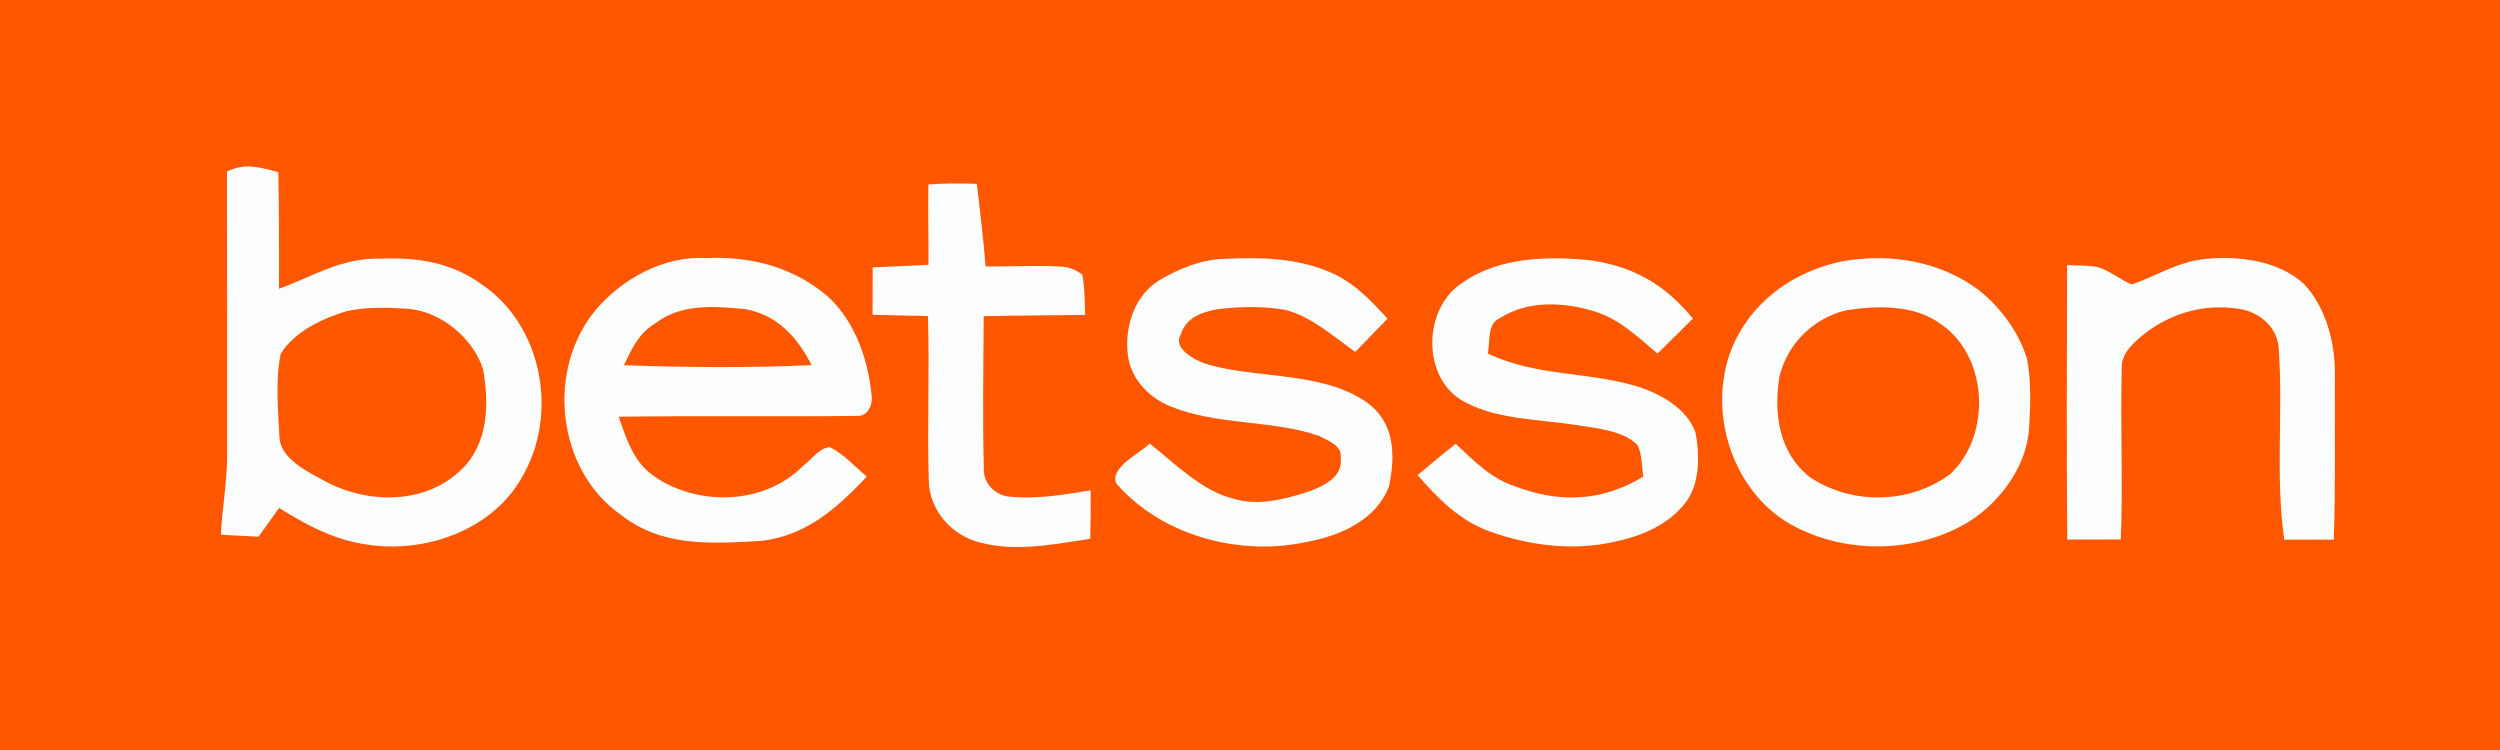 <?xml version="1.0" encoding="UTF-8" standalone="no"?>
<!DOCTYPE svg PUBLIC "-//W3C//DTD SVG 1.1//EN" "http://www.w3.org/Graphics/SVG/1.1/DTD/svg11.dtd">
<svg xmlns="http://www.w3.org/2000/svg" version="1.1" viewBox="0 0 400 120" width="400.0pt" height="120.0pt">
<path d="M 0.00 0.00 L 400.00 0.00 L 400.00 120.00 L 0.00 120.00 L 0.00 0.00 Z" fill="#ff5700" />
<path d="M 44.53 27.54 C 44.68 33.76 44.63 39.98 44.64 46.21 C 50.27 44.14 54.70 41.18 60.95 41.39 C 66.63 41.14 72.05 41.96 76.78 45.30 C 86.82 51.87 89.50 66.32 83.45 76.47 C 78.60 84.98 67.74 88.65 58.42 87.08 C 53.31 86.31 48.97 83.96 44.65 81.27 C 43.56 82.81 42.48 84.35 41.36 85.87 C 39.35 85.77 37.34 85.67 35.34 85.56 C 35.54 81.36 36.32 77.24 36.34 73.04 C 36.34 57.85 36.35 42.65 36.31 27.45 C 39.20 26.01 41.60 26.77 44.53 27.54 Z" fill="#fcfdfd" />
<path d="M 156.30 29.41 C 156.83 33.82 157.33 38.21 157.70 42.64 C 161.75 42.66 165.82 42.42 169.87 42.66 C 171.10 42.71 172.16 43.21 173.16 43.91 C 173.58 46.01 173.54 48.24 173.62 50.38 C 168.21 50.49 162.80 50.45 157.39 50.59 C 157.35 58.66 157.20 66.75 157.41 74.81 C 157.28 77.11 158.87 78.91 161.03 79.41 C 165.70 79.96 169.95 79.18 174.51 78.45 C 174.52 81.04 174.50 83.63 174.44 86.21 C 168.72 87.06 162.55 88.35 156.83 86.80 C 152.35 85.76 148.70 81.64 148.61 76.98 C 148.33 68.18 148.75 59.36 148.47 50.56 C 145.52 50.49 142.57 50.45 139.61 50.37 C 139.62 47.84 139.62 45.31 139.63 42.78 C 142.61 42.63 145.59 42.54 148.56 42.37 C 148.58 38.09 148.47 33.80 148.54 29.52 C 151.13 29.29 153.71 29.34 156.30 29.41 Z" fill="#fcfdfd" />
<path d="M 112.93 41.30 C 119.60 40.97 126.07 42.49 131.42 46.60 C 136.39 50.34 138.89 57.14 139.44 63.15 C 139.71 64.65 138.90 66.66 137.15 66.54 C 124.44 66.71 111.70 66.49 98.98 66.68 C 100.15 70.00 101.23 73.55 104.13 75.81 C 111.15 81.11 122.20 80.94 128.50 74.53 C 129.73 73.66 131.22 71.51 132.80 71.55 C 134.99 72.62 136.81 74.71 138.69 76.26 C 133.89 81.30 129.09 85.66 121.87 86.54 C 113.93 86.97 106.06 87.60 99.42 82.43 C 88.99 75.16 87.31 59.03 95.44 49.44 C 99.64 44.54 106.36 40.88 112.93 41.30 Z" fill="#fcfdfd" />
<path d="M 195.91 41.42 C 201.93 41.14 207.79 41.24 213.36 43.80 C 216.92 45.48 219.38 48.15 222.01 50.98 C 220.29 52.77 218.56 54.53 216.84 56.31 C 213.46 53.91 209.66 50.52 205.57 49.57 C 202.15 48.97 198.56 49.05 195.12 49.43 C 192.45 49.86 189.79 50.70 188.91 53.55 C 187.65 55.72 191.00 57.51 192.64 58.11 C 200.26 60.66 211.36 59.26 218.64 64.35 C 223.21 67.60 223.27 72.79 222.25 77.81 C 220.20 83.18 214.49 85.71 209.20 86.68 C 198.47 89.07 185.94 85.79 178.63 77.38 C 177.41 74.87 182.50 72.44 183.96 70.97 C 187.94 74.13 192.40 78.65 197.45 79.81 C 201.31 81.01 205.79 79.83 209.52 78.60 C 211.97 77.67 214.90 76.28 214.51 73.17 C 214.74 71.26 212.46 70.53 211.11 69.77 C 203.65 67.11 194.44 68.16 186.81 64.82 C 183.57 63.36 180.89 60.43 180.46 56.81 C 179.88 52.32 181.54 47.18 185.59 44.78 C 188.67 42.96 192.29 41.49 195.91 41.42 Z" fill="#fcfdfd" />
<path d="M 254.83 41.69 C 261.67 42.79 266.49 45.66 270.87 50.98 C 268.99 52.85 267.10 54.71 265.20 56.57 C 262.16 54.01 259.30 51.22 255.46 49.93 C 250.36 48.33 244.65 47.93 239.97 50.91 C 237.88 51.79 238.46 54.70 238.04 56.58 C 245.85 60.24 253.76 59.41 261.80 61.78 C 265.56 62.93 269.85 65.28 271.28 69.17 C 271.96 72.82 272.04 77.53 269.56 80.57 C 266.91 83.98 262.55 85.81 258.42 86.66 C 251.80 88.20 244.69 87.31 238.34 85.03 C 233.49 83.25 230.13 79.83 226.82 76.02 C 228.82 74.31 230.85 72.64 232.91 71.01 C 235.91 73.79 238.51 76.55 242.52 77.86 C 249.68 80.53 256.33 80.23 262.94 76.26 C 262.67 74.62 262.74 72.72 262.01 71.22 C 259.75 68.87 255.45 68.54 252.40 68.04 C 246.68 67.10 239.68 67.17 234.51 64.40 C 227.31 60.78 227.56 49.09 234.21 45.09 C 240.06 41.05 248.03 40.95 254.83 41.69 Z" fill="#fcfdfd" />
<path d="M 353.05 41.41 C 358.28 40.92 364.56 41.71 368.59 45.40 C 372.16 49.13 373.65 54.90 373.58 59.95 C 373.53 68.75 373.70 77.56 373.41 86.35 C 370.76 86.34 368.12 86.33 365.48 86.35 C 364.03 76.09 365.32 66.07 364.60 55.90 C 364.50 52.68 361.99 50.32 359.01 49.56 C 353.43 48.44 347.88 49.80 343.36 53.21 C 341.57 54.65 339.37 56.41 339.48 58.95 C 339.24 68.06 339.69 77.19 339.33 86.31 C 336.48 86.33 333.62 86.34 330.76 86.32 C 330.63 71.69 330.69 57.05 330.74 42.42 C 332.36 42.48 334.03 42.45 335.63 42.72 C 337.54 43.33 339.22 44.72 341.06 45.52 C 345.15 44.13 348.51 41.80 353.05 41.41 Z" fill="#fcfdfd" />
<path d="M 295.24 41.72 C 302.72 40.55 310.32 41.81 316.50 46.33 C 320.01 49.09 322.91 52.99 324.29 57.26 C 325.01 60.79 324.87 64.54 324.68 68.13 C 324.46 74.25 320.26 80.09 315.23 83.34 C 306.72 88.63 295.09 88.76 286.40 83.83 C 276.04 77.86 272.38 62.92 278.57 52.78 C 282.19 46.78 288.43 42.97 295.24 41.72 Z" fill="#fcfdfd" />
<path d="M 55.48 49.78 C 58.53 49.10 61.78 49.19 64.88 49.38 C 70.31 49.60 75.77 54.05 77.32 59.19 C 78.24 64.65 78.15 70.79 73.99 74.97 C 68.25 80.72 59.06 80.71 52.17 77.08 C 49.38 75.54 44.74 73.48 44.70 69.75 C 44.49 65.48 44.05 60.81 44.91 56.62 C 47.02 53.10 51.67 50.90 55.48 49.78 Z" fill="#ff5700" />
<path d="M 295.46 49.63 C 300.36 48.89 306.15 48.72 310.37 51.74 C 318.16 56.87 318.71 69.69 312.00 75.88 C 305.54 80.67 296.24 80.82 289.57 76.34 C 284.63 72.45 283.76 66.17 284.70 60.28 C 285.98 54.99 290.16 50.86 295.46 49.63 Z" fill="#ff5700" />
<path d="M 119.02 49.43 C 124.28 50.26 127.53 53.89 129.86 58.42 C 119.92 58.88 109.76 58.78 99.82 58.44 C 101.10 55.75 102.24 53.27 104.90 51.70 C 109.05 48.56 114.11 49.00 119.02 49.43 Z" fill="#ff5700" />
</svg>